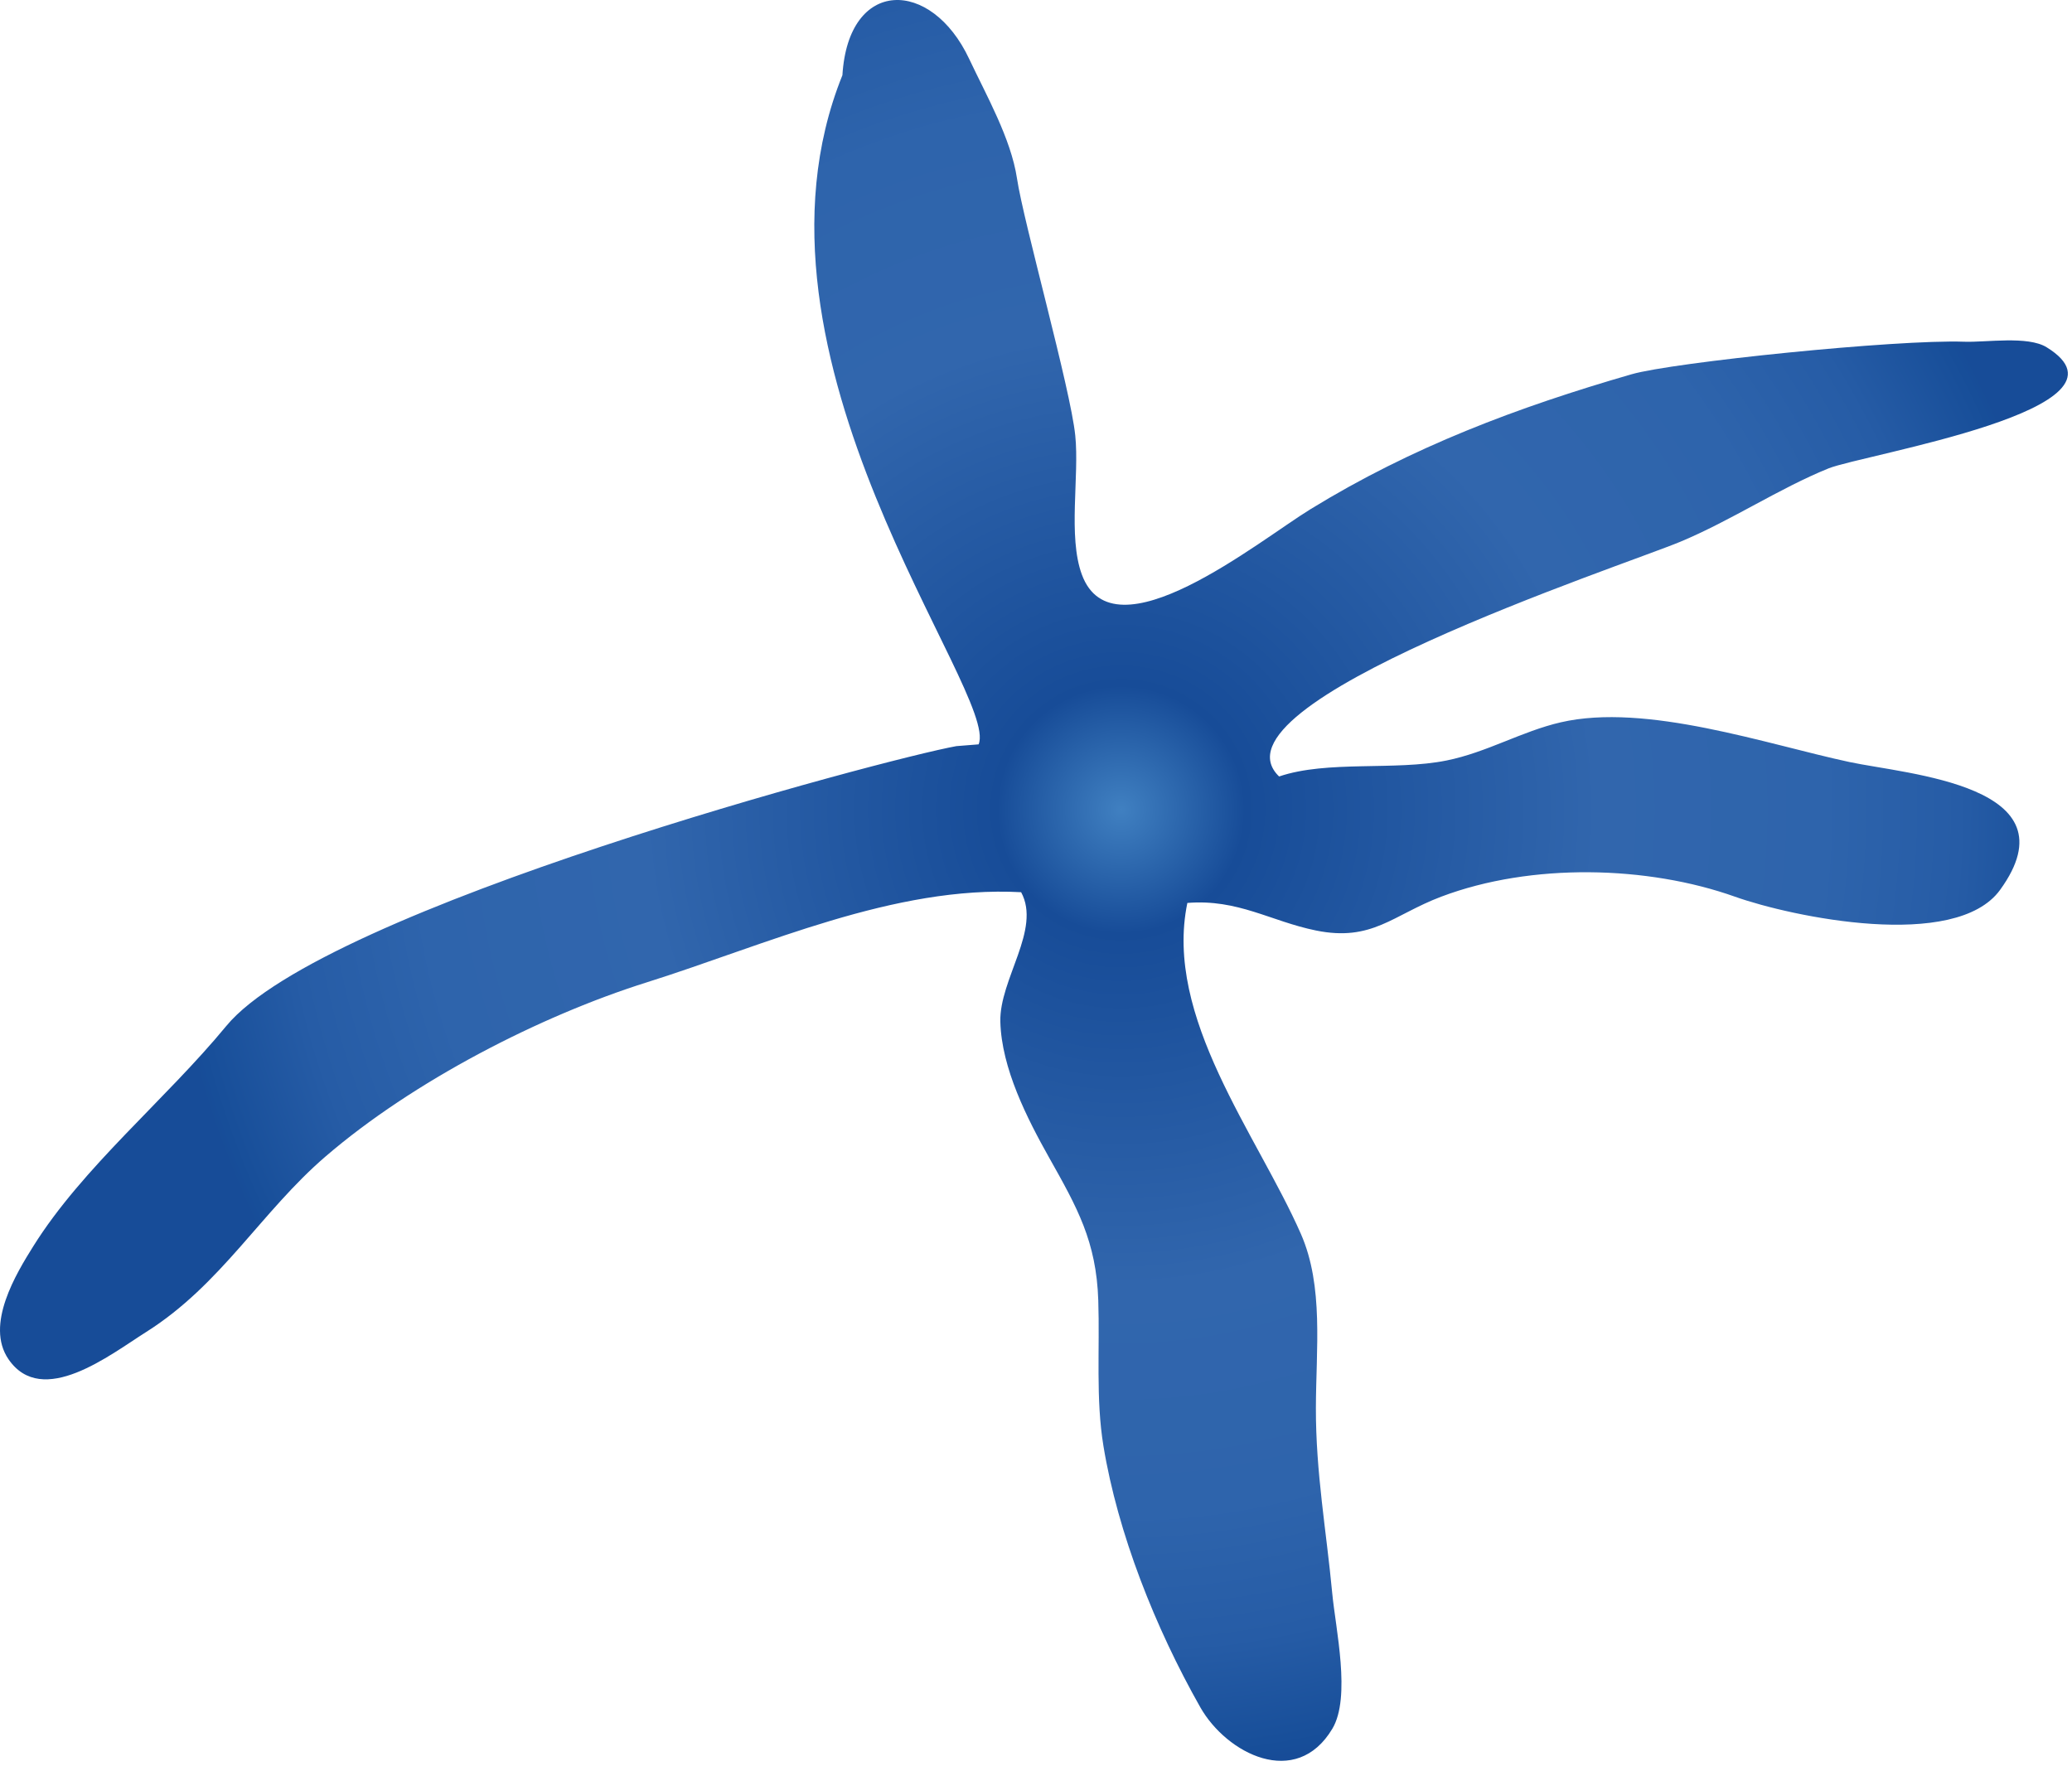 
        <svg xmlns:rdf="http://www.w3.org/1999/02/22-rdf-syntax-ns#" xmlns="http://www.w3.org/2000/svg" xmlns:cc="http://creativecommons.org/ns#" xmlns:xlink="http://www.w3.org/1999/xlink" xmlns:dc="http://purl.org/dc/elements/1.1/" x="0px" y="0px" width="501" height="427" viewBox="0 0 501 427" xml:space="preserve">
            <title>Linckia laevigata (Blue Linckia)</title>
            <desc xmlns:ian_image_library="https://ian.umces.edu/media-library/">
                <ian_image_library:title>Linckia laevigata (Blue Linckia)</ian_image_library:title>
                <ian_image_library:descr><p>Illustration of Linckia laevigata (Blue Linckia)</p></ian_image_library:descr>
                <ian_image_library:scene>
                    <ian_image_library:contains>Samoa, starfish, linckia, Animalia, Echinodermata, Asteroidea, Valvatida, Ophidiasteridae, Linckia laevigata, blue, star</ian_image_library:contains>
                    <ian_image_library:when>2010-07-30</ian_image_library:when>
                </ian_image_library:scene>
            </desc>
            
<defs>
</defs>
<radialGradient id="ian_symbols_75c062e5a644f3441d820353f02e5332" cx="271.059" cy="233.01" r="232.194" gradientTransform="matrix(1 0 0 -1 0 428.807)" gradientUnits="userSpaceOnUse">
	<stop  offset="0" style="stop-color:#4080C1"/>
	<stop  offset="0.129" style="stop-color:#174C98"/>
	<stop  offset="0.497" style="stop-color:#3166AD"/>
	<stop  offset="0.732" style="stop-color:#2E64AC"/>
	<stop  offset="0.873" style="stop-color:#265CA6"/>
	<stop  offset="0.989" style="stop-color:#174E99"/>
	<stop  offset="1" style="stop-color:#174C98"/>
</radialGradient>
<path fill="url(#ian_symbols_75c062e5a644f3441d820353f02e5332)" d="M231.248,180.428c-16.75,3-152.958,39.061-176.545,67.69c-14.739,17.885-34.703,34.133-46.666,53.267
	c-4.085,6.536-11.703,18.963-5.983,27.303c8.155,11.901,24.59-1.094,33.284-6.583c18.131-11.439,27.828-29.061,43.338-42.412
	c21.182-18.238,51.939-34.039,77.684-42.134c28.707-9.034,59.879-23.479,90.544-21.808c4.902,9.012-5.288,21.052-5.026,31.334
	c0.292,11.256,6.475,23.389,11.841,32.932c6.705,11.934,11.377,20.148,11.84,34.457c0.385,11.84-0.633,23.756,1.248,35.194
	c3.469,21.106,12.52,43.939,23.418,63.18c6.353,11.209,23.156,19.871,31.929,5.195c4.563-7.646,0.771-24.221-0.031-32.822
	c-1.417-15.078-3.978-29.092-3.946-44.755c0.031-14.198,1.928-29.415-3.622-42.072c-10.561-24.051-33.191-52.371-27.458-80.045
	c12.227-0.994,20.183,4.439,31.08,6.66c13.599,2.775,18.608-3.754,30.294-8.172c21.861-8.262,49.968-7.492,71.013-0.008
	c13.704,4.881,53.341,13.235,64.133-1.642c18.359-25.314-22.433-27.919-36.444-30.918c-19.92-4.263-49.135-14.375-69.793-9.597
	c-9.436,2.174-17.884,7.277-27.627,9.235c-12.488,2.521-28.829-0.1-40.469,3.862c-18.315-17.652,82.618-50.774,97.033-56.771
	c12.271-5.119,23.881-12.896,35.813-17.729c8.355-3.376,76.93-14.392,52.727-29.299c-4.564-2.814-14.633-1.141-19.921-1.333
	c-16.402-0.586-70.483,4.987-80.429,7.87c-27.581,7.971-53.127,17.575-77.639,32.63c-12.534,7.693-47.716,36.415-55.285,15.787
	c-3.392-9.243-0.57-23.727-1.588-33.617c-1.142-11.292-12.519-51.568-14.091-62.167c-1.449-9.613-7.385-20.027-11.562-28.899
	c-9.158-19.509-29.199-19.694-30.648,3.947C176.095,86.59,241.786,167.813,236.622,180L231.248,180.428z"/>
</svg>
